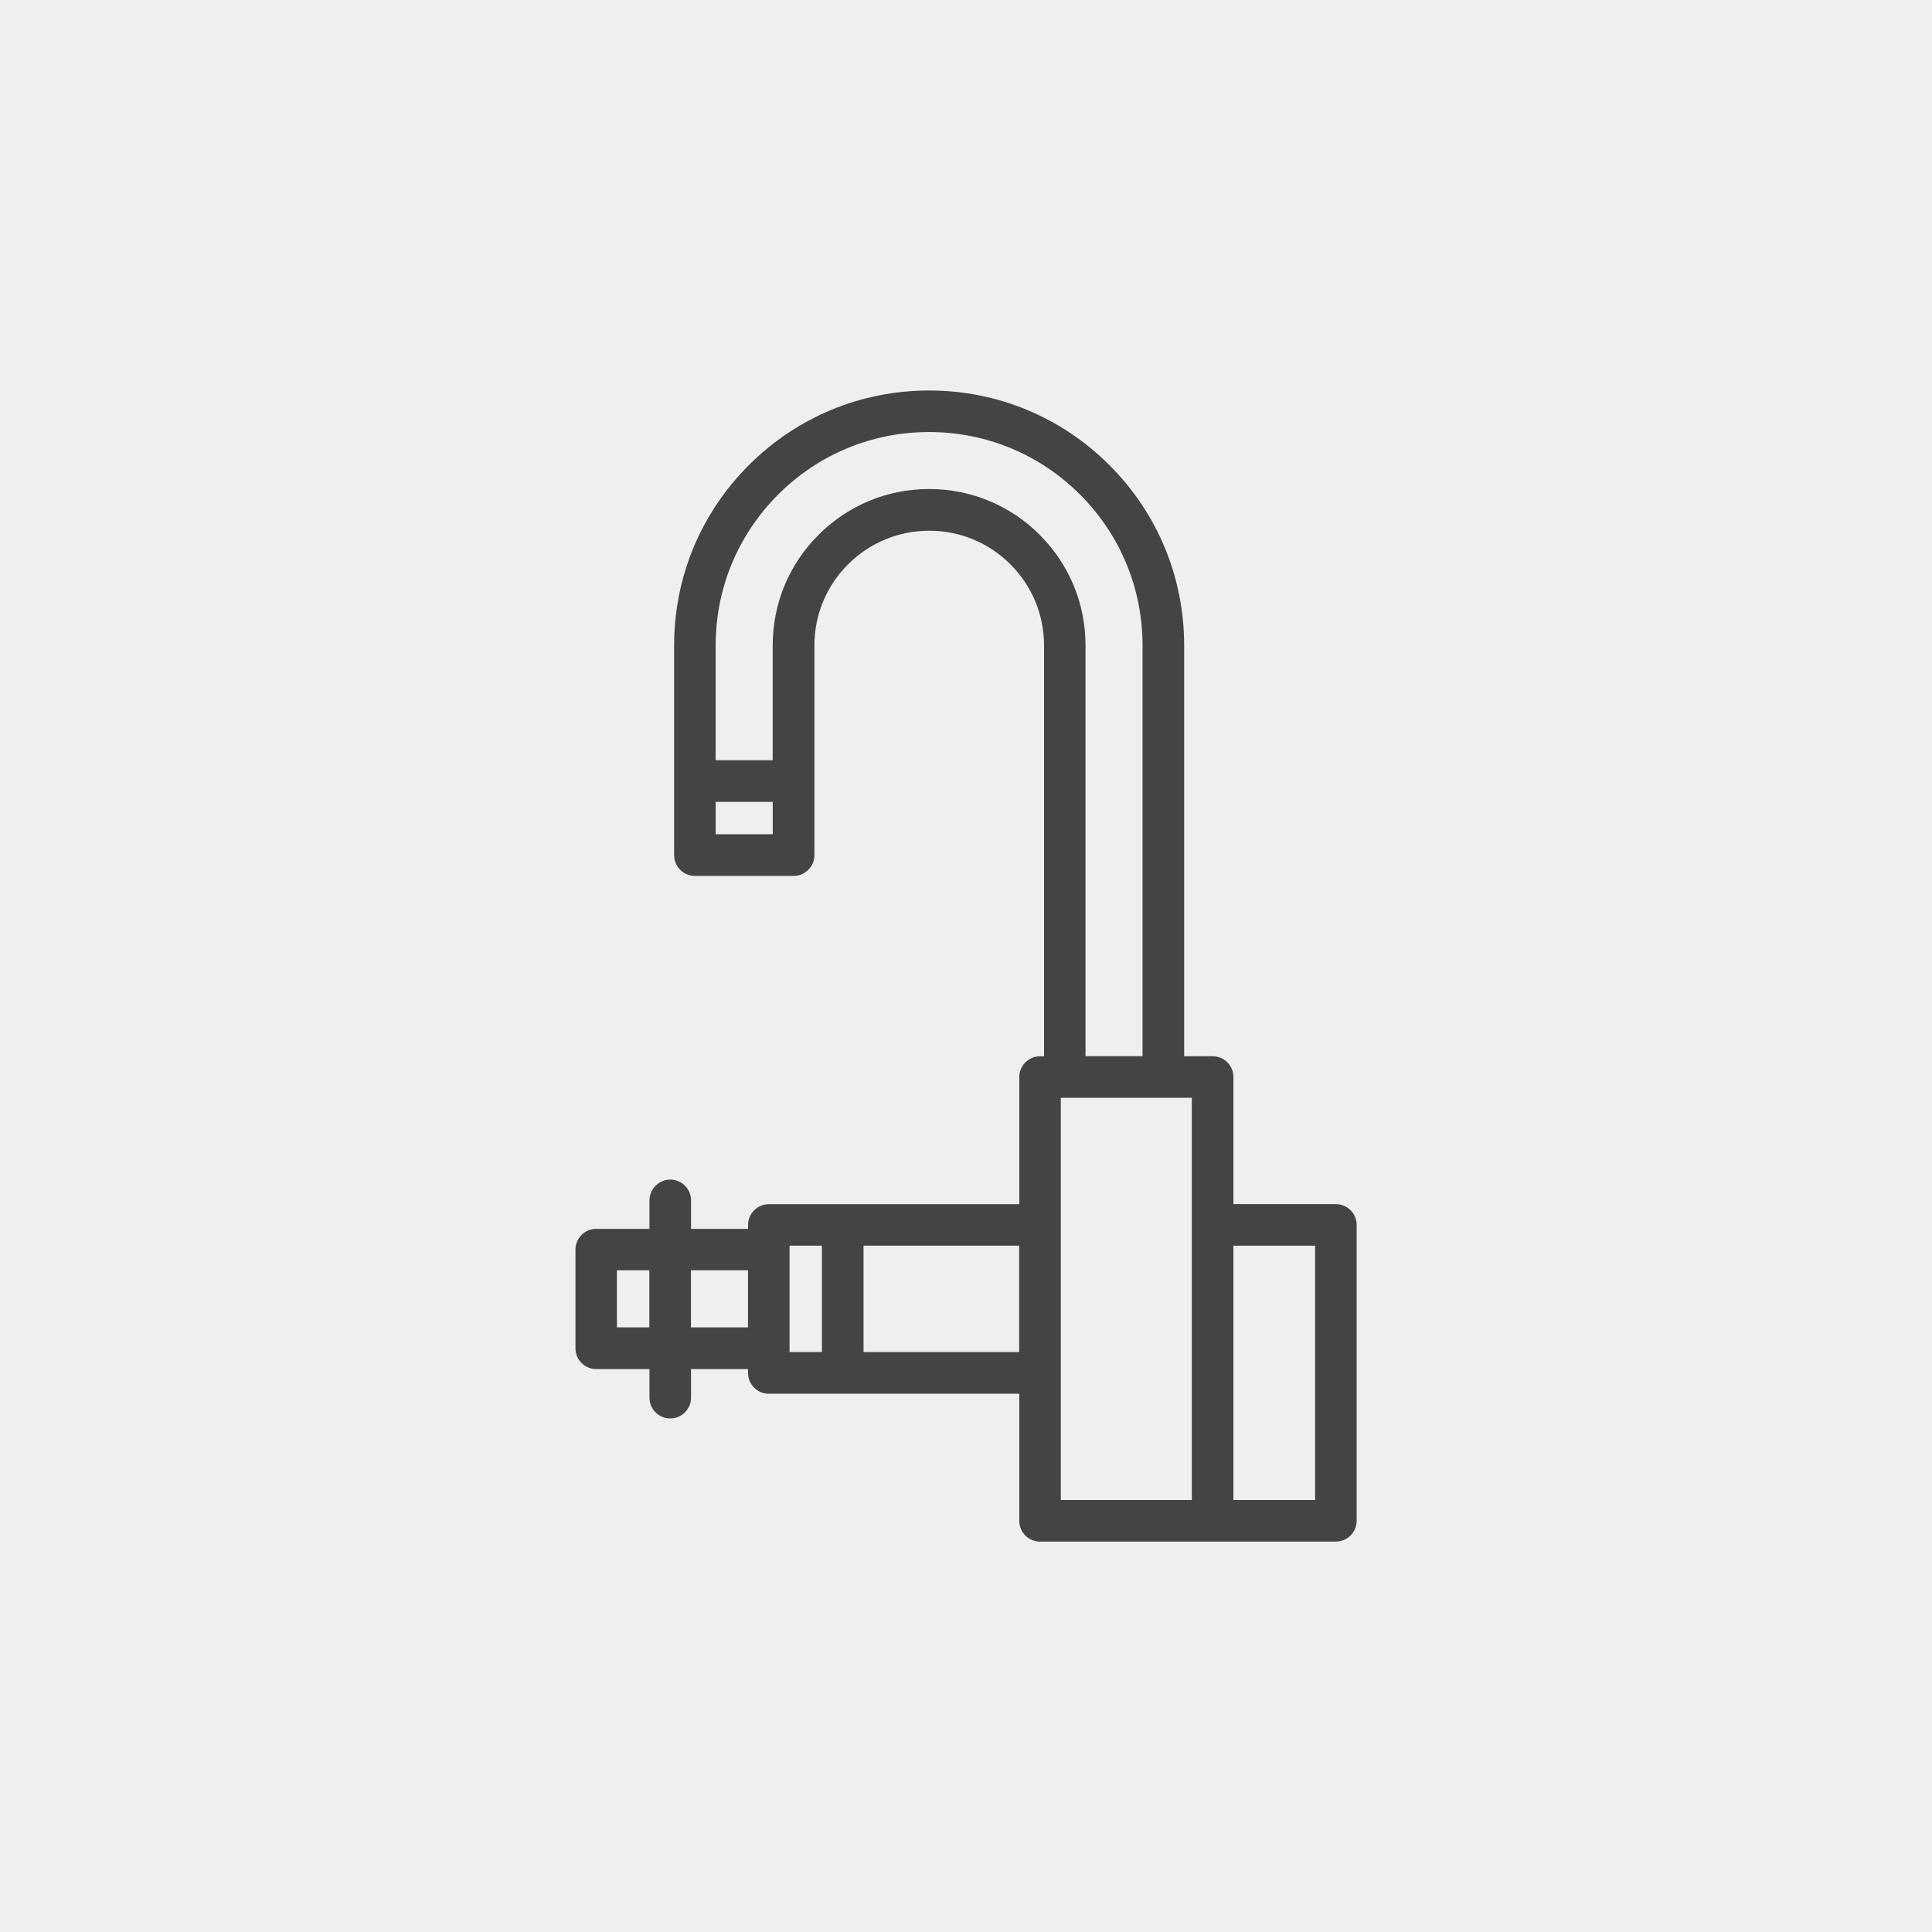 <?xml version="1.0" encoding="UTF-8"?>
<svg xmlns="http://www.w3.org/2000/svg" id="Layer_1" data-name="Layer 1" viewBox="0 0 500 500">
  <defs>
    <style>
      .cls-1 {
        fill: #efefef;
      }

      .cls-2 {
        fill: #444;
      }
    </style>
  </defs>
  <rect class="cls-1" width="500" height="500"></rect>
  <path class="cls-2" d="m269.15,398.96h76.57c2.97,0,5.38-2.42,5.38-5.38v-76.57c0-2.97-2.42-5.38-5.38-5.38h-26.51v-32.9c0-2.97-2.42-5.38-5.38-5.38h-7.37v-106.29c0-17.63-6.87-34.21-19.33-46.67-12.47-12.47-29.04-19.33-46.67-19.33s-34.21,6.87-46.67,19.33c-12.47,12.47-19.33,29.04-19.33,46.67v54.24c0,2.97,2.42,5.39,5.39,5.39h25.53c2.97,0,5.39-2.42,5.39-5.39v-54.24c0-7.95,3.09-15.41,8.71-21.01,5.61-5.61,13.07-8.7,21.01-8.7s15.41,3.09,21.01,8.71c5.61,5.61,8.7,13.07,8.7,21.01v106.29h-1c-2.99,0-5.41,2.42-5.41,5.38v32.9h-64.81c-2.97,0-5.38,2.41-5.38,5.38v1h-14.76v-7.36c0-2.97-2.42-5.38-5.38-5.38s-5.38,2.42-5.38,5.38v7.36h-13.77c-2.97,0-5.38,2.42-5.38,5.39v25.53c0,2.97,2.42,5.38,5.38,5.38h13.77v7.4c0,2.97,2.42,5.38,5.38,5.38s5.38-2.42,5.38-5.38v-7.4h14.75v1c0,2.97,2.42,5.38,5.39,5.38h64.81v32.9c0,2.97,2.42,5.38,5.38,5.38Zm50.06-76.57h21.13v65.81h-21.13v-65.81Zm-10.77-38.29v104.1h-33.9v-104.1h33.9Zm-108.46-68.19h-14.76v-8.39h14.76v8.39Zm69.11-77.49h0c-7.65-7.65-17.81-11.86-28.63-11.86s-20.98,4.21-28.63,11.86-11.86,17.81-11.86,28.63v29.7h-14.76v-29.7c0-14.76,5.75-28.63,16.18-39.06,10.43-10.43,24.31-16.18,39.06-16.18s28.63,5.75,39.06,16.18c10.43,10.43,16.18,24.31,16.18,39.06v106.28h-14.76v-106.29c0-10.82-4.21-20.98-11.86-28.62Zm-101.04,205.1h-8.39v-14.77h8.39v14.77Zm25.53,0h-14.76v-14.77h14.76v14.77Zm19.13,6.38h-8.37v-27.53h8.37v27.53Zm51.05,0h-40.28v-27.53h40.28v27.53Z"></path>
</svg>
